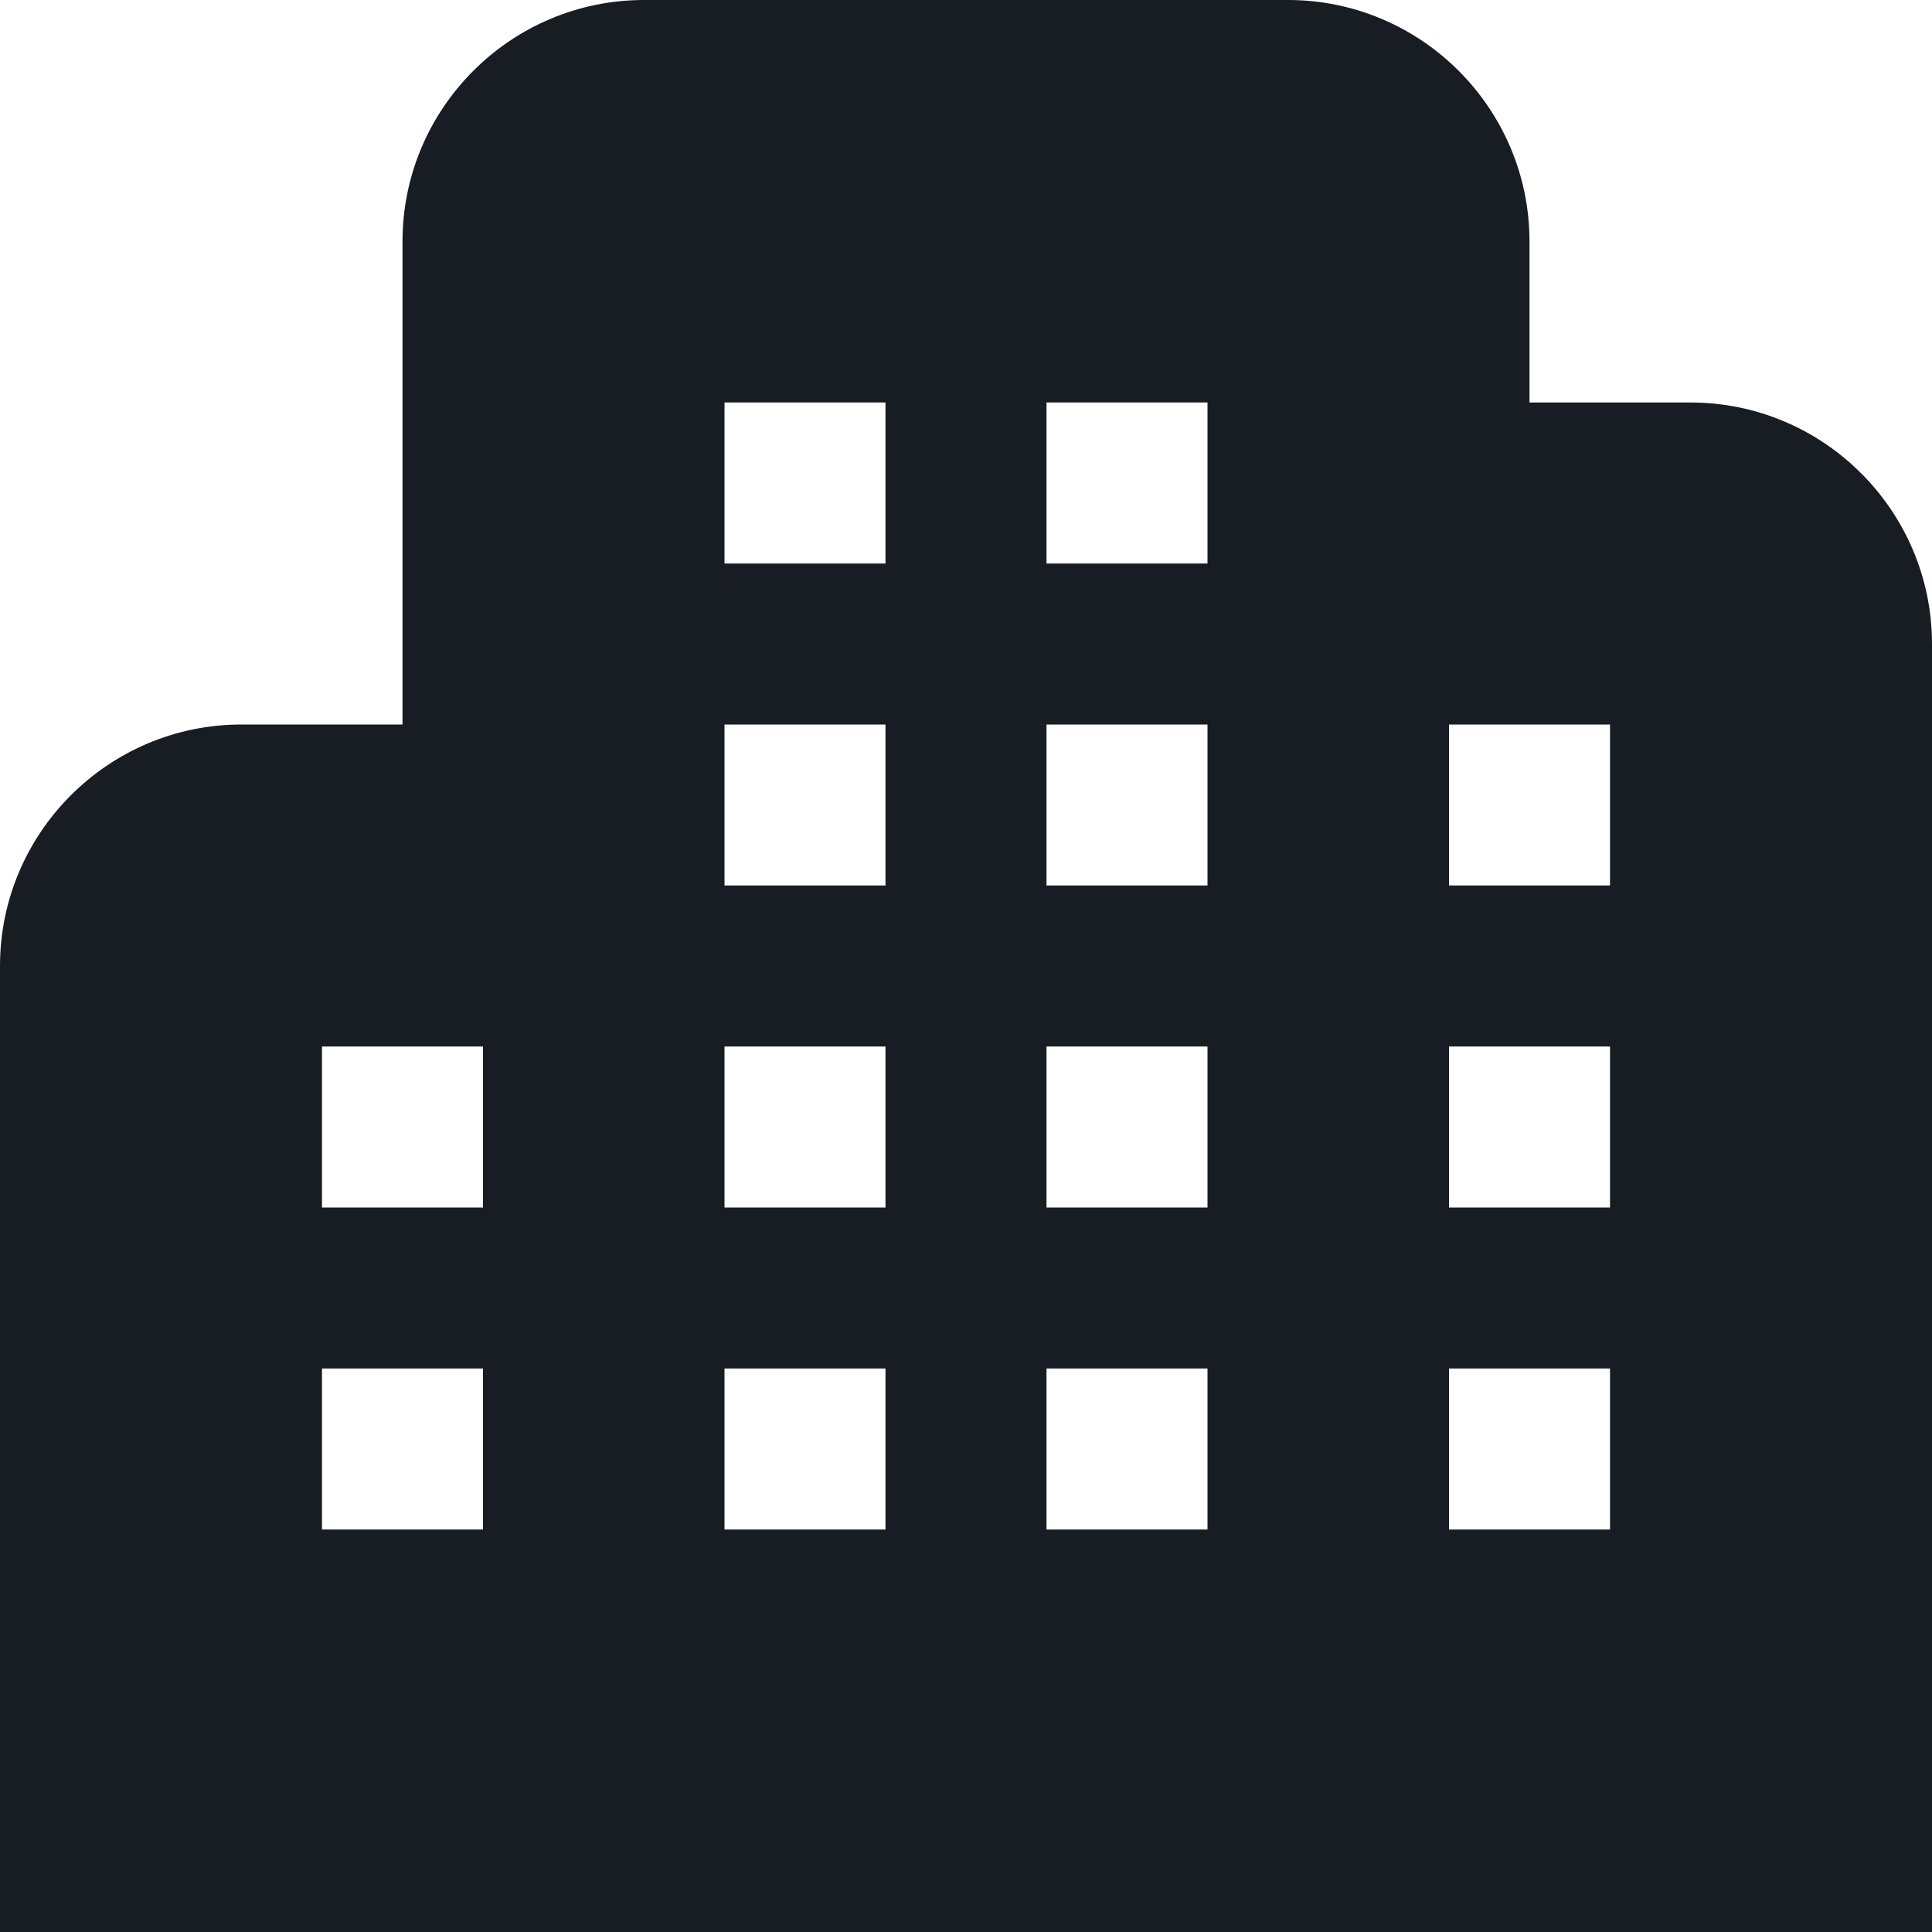 <svg width="24" height="24" viewBox="0 0 24 24" fill="none" xmlns="http://www.w3.org/2000/svg">
<g clip-path="url(#clip0_171_44)">
<path d="M21 5H19V3C19 1.346 17.654 0 16 0H8C6.346 0 5 1.346 5 3V9H3C1.346 9 0 10.346 0 12V24H24V8C24 6.346 22.654 5 21 5ZM6 19H4V17H6V19ZM6 15H4V13H6V15ZM11 19H9V17H11V19ZM11 15H9V13H11V15ZM11 11H9V9H11V11ZM11 7H9V5H11V7ZM15 19H13V17H15V19ZM15 15H13V13H15V15ZM15 11H13V9H15V11ZM15 7H13V5H15V7ZM20 19H18V17H20V19ZM20 15H18V13H20V15ZM20 11H18V9H20V11Z" fill="#181D23"/>
</g>
<defs>
<clipPath id="clip0_171_44">
<rect width="24" height="24" fill="white"/>
</clipPath>
</defs>
</svg>
